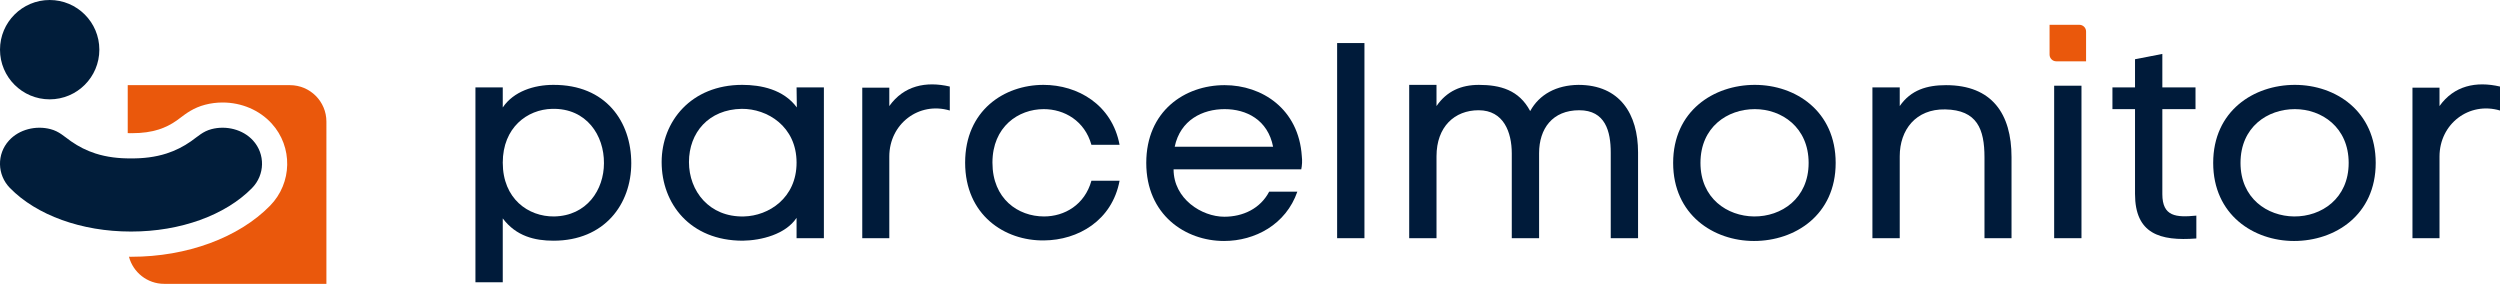 <?xml version="1.0" encoding="UTF-8"?><svg id="Layer_2" xmlns="http://www.w3.org/2000/svg" viewBox="0 0 1585.435 180"><defs><style>.cls-1{fill:#011d3a;}.cls-2{fill:#001b3a;}.cls-3{fill:#ea580c;}</style></defs><g id="Layer_1-2"><g><g><path class="cls-3" d="M183.872,54H81v30.435c.399,.007,.793,.019,1.197,.019l1.046-.004,.74,.004c6.261,0,11.887-.788,16.722-2.342,3.989-1.282,7.768-3.168,11.231-5.606,.869-.612,1.673-1.224,2.454-1.815,3.737-2.83,8.388-6.351,15.64-8.26,3.603-.949,7.345-1.43,11.124-1.43,12.077,0,23.426,4.856,31.139,13.324,13.509,14.829,13.074,37.711-.991,52.091-19.856,20.299-52.74,32.418-87.966,32.418h-.492c-.354,0-.706-.009-1.059-.011,2.625,9.888,11.628,17.177,22.343,17.177h102.872V77.128c0-12.773-10.355-23.128-23.128-23.128Z"/><path class="cls-1" d="M160.464,89.098c-6.505-7.141-17.156-9.619-26.36-7.196-5.438,1.432-8.477,4.532-12.958,7.687-4.753,3.346-10.011,5.977-15.546,7.756-7.246,2.329-14.883,3.177-22.51,3.105-7.627,.073-15.264-.776-22.51-3.105-5.535-1.779-10.793-4.41-15.546-7.756-4.481-3.155-7.52-6.255-12.958-7.687-9.204-2.423-19.856,.055-26.36,7.196-7.875,8.645-7.556,21.79,.601,30.13,16.908,17.286,45.517,27.606,76.527,27.606,.082,0,.164-.002,.246-.003,.082,0,.164,.003,.246,.003,31.01,0,59.619-10.32,76.527-27.606,8.157-8.339,8.476-21.485,.601-30.13Z"/><circle class="cls-1" cx="31.5" cy="31.5" r="31.5"/></g><g><path class="cls-2" d="M318.839,138.504c8.486,11.314,20.331,14.143,32.175,14.143,32.352,0,49.323-23.159,49.323-49.146,0-26.341-16.087-49.854-49.5-49.677-12.022,0-25.104,4.066-31.998,14.32v-12.729h-17.325v123.574h17.325v-40.485Zm0-35.357c0-22.275,15.557-33.766,31.291-34.12,21.922-.53,33.059,16.972,32.882,34.473,0,16.795-10.784,33.412-31.645,33.766-16.264,.177-32.529-11.137-32.529-34.12Z"/><path class="cls-2" d="M505.164,55.414l.177,12.729c-8.486-11.491-22.806-14.32-34.65-14.32-32.352,0-51.092,23.159-51.092,48.97,0,26.341,18.032,49.854,51.445,49.854,11.845-.177,27.225-4.066,34.12-14.496v12.905h17.325V55.414h-17.325Zm0,47.733c0,22.452-17.679,33.766-33.413,34.12-21.922,.53-34.827-16.087-34.827-34.473,0-18.739,12.552-33.413,33.413-33.766,16.264-.177,34.827,11.137,34.827,34.12Z"/><path class="cls-2" d="M546.823,55.591v95.465h17.149v-51.798c0-20.684,18.739-35.004,38.361-29.17v-15.204c-15.203-3.536-29.168-.53-38.361,12.375v-11.668h-17.149Z"/><path class="cls-2" d="M692.143,114.638c-4.243,15.204-16.97,22.629-30.054,22.629-16.439,0-32.706-11.137-32.706-34.12,0-22.806,16.442-33.943,32.53-33.943,13.081,0,25.987,7.425,30.23,22.629h17.855c-4.771-25.457-26.517-38.009-48.26-38.009-24.929,0-49.679,16.264-49.679,49.323,0,33.236,25.104,49.677,50.03,49.323,21.568-.177,43.138-12.552,47.909-37.832h-17.855Z"/><path class="cls-2" d="M825.576,99.08c-1.943-30.054-25.28-45.081-48.969-45.081-25.28,0-49.676,16.441-49.676,49.323s24.75,49.5,49.321,49.5c19.625,0,39.249-10.43,46.496-31.291h-17.855c-5.659,10.784-16.618,15.911-28.463,15.911-14.321,0-32.175-11.314-32.175-30.054h80.969c.53-2.475,.706-5.48,.352-8.309Zm-80.615-6.011c3.537-16.971,17.679-23.866,31.645-23.866,13.79,0,27.402,6.718,30.76,23.866h-62.405Z"/><path class="cls-2" d="M865.295,27.305h-17.327v123.751h17.327V27.305Z"/><path class="cls-2" d="M893.676,53.823v97.233h17.324v-51.975c0-18.739,11.493-29.17,26.696-29.17,15.909,0,21.037,13.966,21.037,27.402v53.743h17.324v-53.92c0-15.557,8.486-27.225,25.459-27.225,16.618,0,19.976,13.436,19.976,26.872v54.274h17.324v-54.45c0-24.22-11.49-42.782-37.831-42.782-13.966,.177-24.75,6.011-30.584,16.618-7.071-13.436-19.094-16.618-32.53-16.618-11.138,0-20.331,3.889-26.872,13.436v-13.436h-17.324Z"/><path class="cls-2" d="M1164.133,103.323c0-32.882-25.456-49.5-51.267-49.5-25.989,0-51.8,16.441-51.8,49.5,0,32.882,25.635,49.5,51.27,49.5,25.987,0,51.797-16.441,51.797-49.5Zm-85.743,0c0-22.805,17.149-34.12,34.476-34.12,16.97,0,34.118,11.491,34.118,34.12s-17.324,34.12-34.649,33.943c-16.973-.177-33.945-11.491-33.945-33.943Z"/><path class="cls-2" d="M1187.44,55.414v95.642h17.324v-51.975c0-16.795,10.253-30.054,28.817-29.7,20.331,.354,24.926,12.552,24.926,30.407v51.268h17.149v-51.445c0-27.402-12.375-45.611-41.544-45.611-12.02,0-22.277,3.005-29.348,13.259v-11.845h-17.324Z"/><path class="cls-2" d="M1320.019,151.056h-17.324V54.353h17.324v96.702Z"/><path class="cls-2" d="M1353.973,37.559v17.855h-14.321v13.789h14.321v53.743c0,25.281,15.733,30.054,38.892,28.286v-14.497c-12.729,1.237-21.568,.707-21.568-13.612v-53.92h21.037v-13.789h-21.037v-21.214l-17.324,3.359Z"/><path class="cls-2" d="M1506.615,103.323c0-32.882-25.456-49.5-51.267-49.5-25.989,0-51.8,16.441-51.8,49.5,0,32.882,25.635,49.5,51.27,49.5,25.987,0,51.797-16.441,51.797-49.5Zm-85.74,0c0-22.805,17.149-34.12,34.473-34.12,16.97,0,34.118,11.491,34.118,34.12s-17.324,34.12-34.649,33.943c-16.973-.177-33.943-11.491-33.943-33.943Z"/><path class="cls-2" d="M1529.922,55.591v95.465h17.149v-51.798c0-20.684,18.74-35.004,38.364-29.17v-15.204c-15.206-3.536-29.172-.53-38.364,12.375v-11.668h-17.149Z"/><path class="cls-3" d="M1318.684,15.728h-18.904v7.124l.004,11.882h-.001c.055,2.3,1.935,4.148,4.247,4.148h18.904V19.978c0-2.347-1.903-4.25-4.25-4.25Z"/></g></g></g></svg>